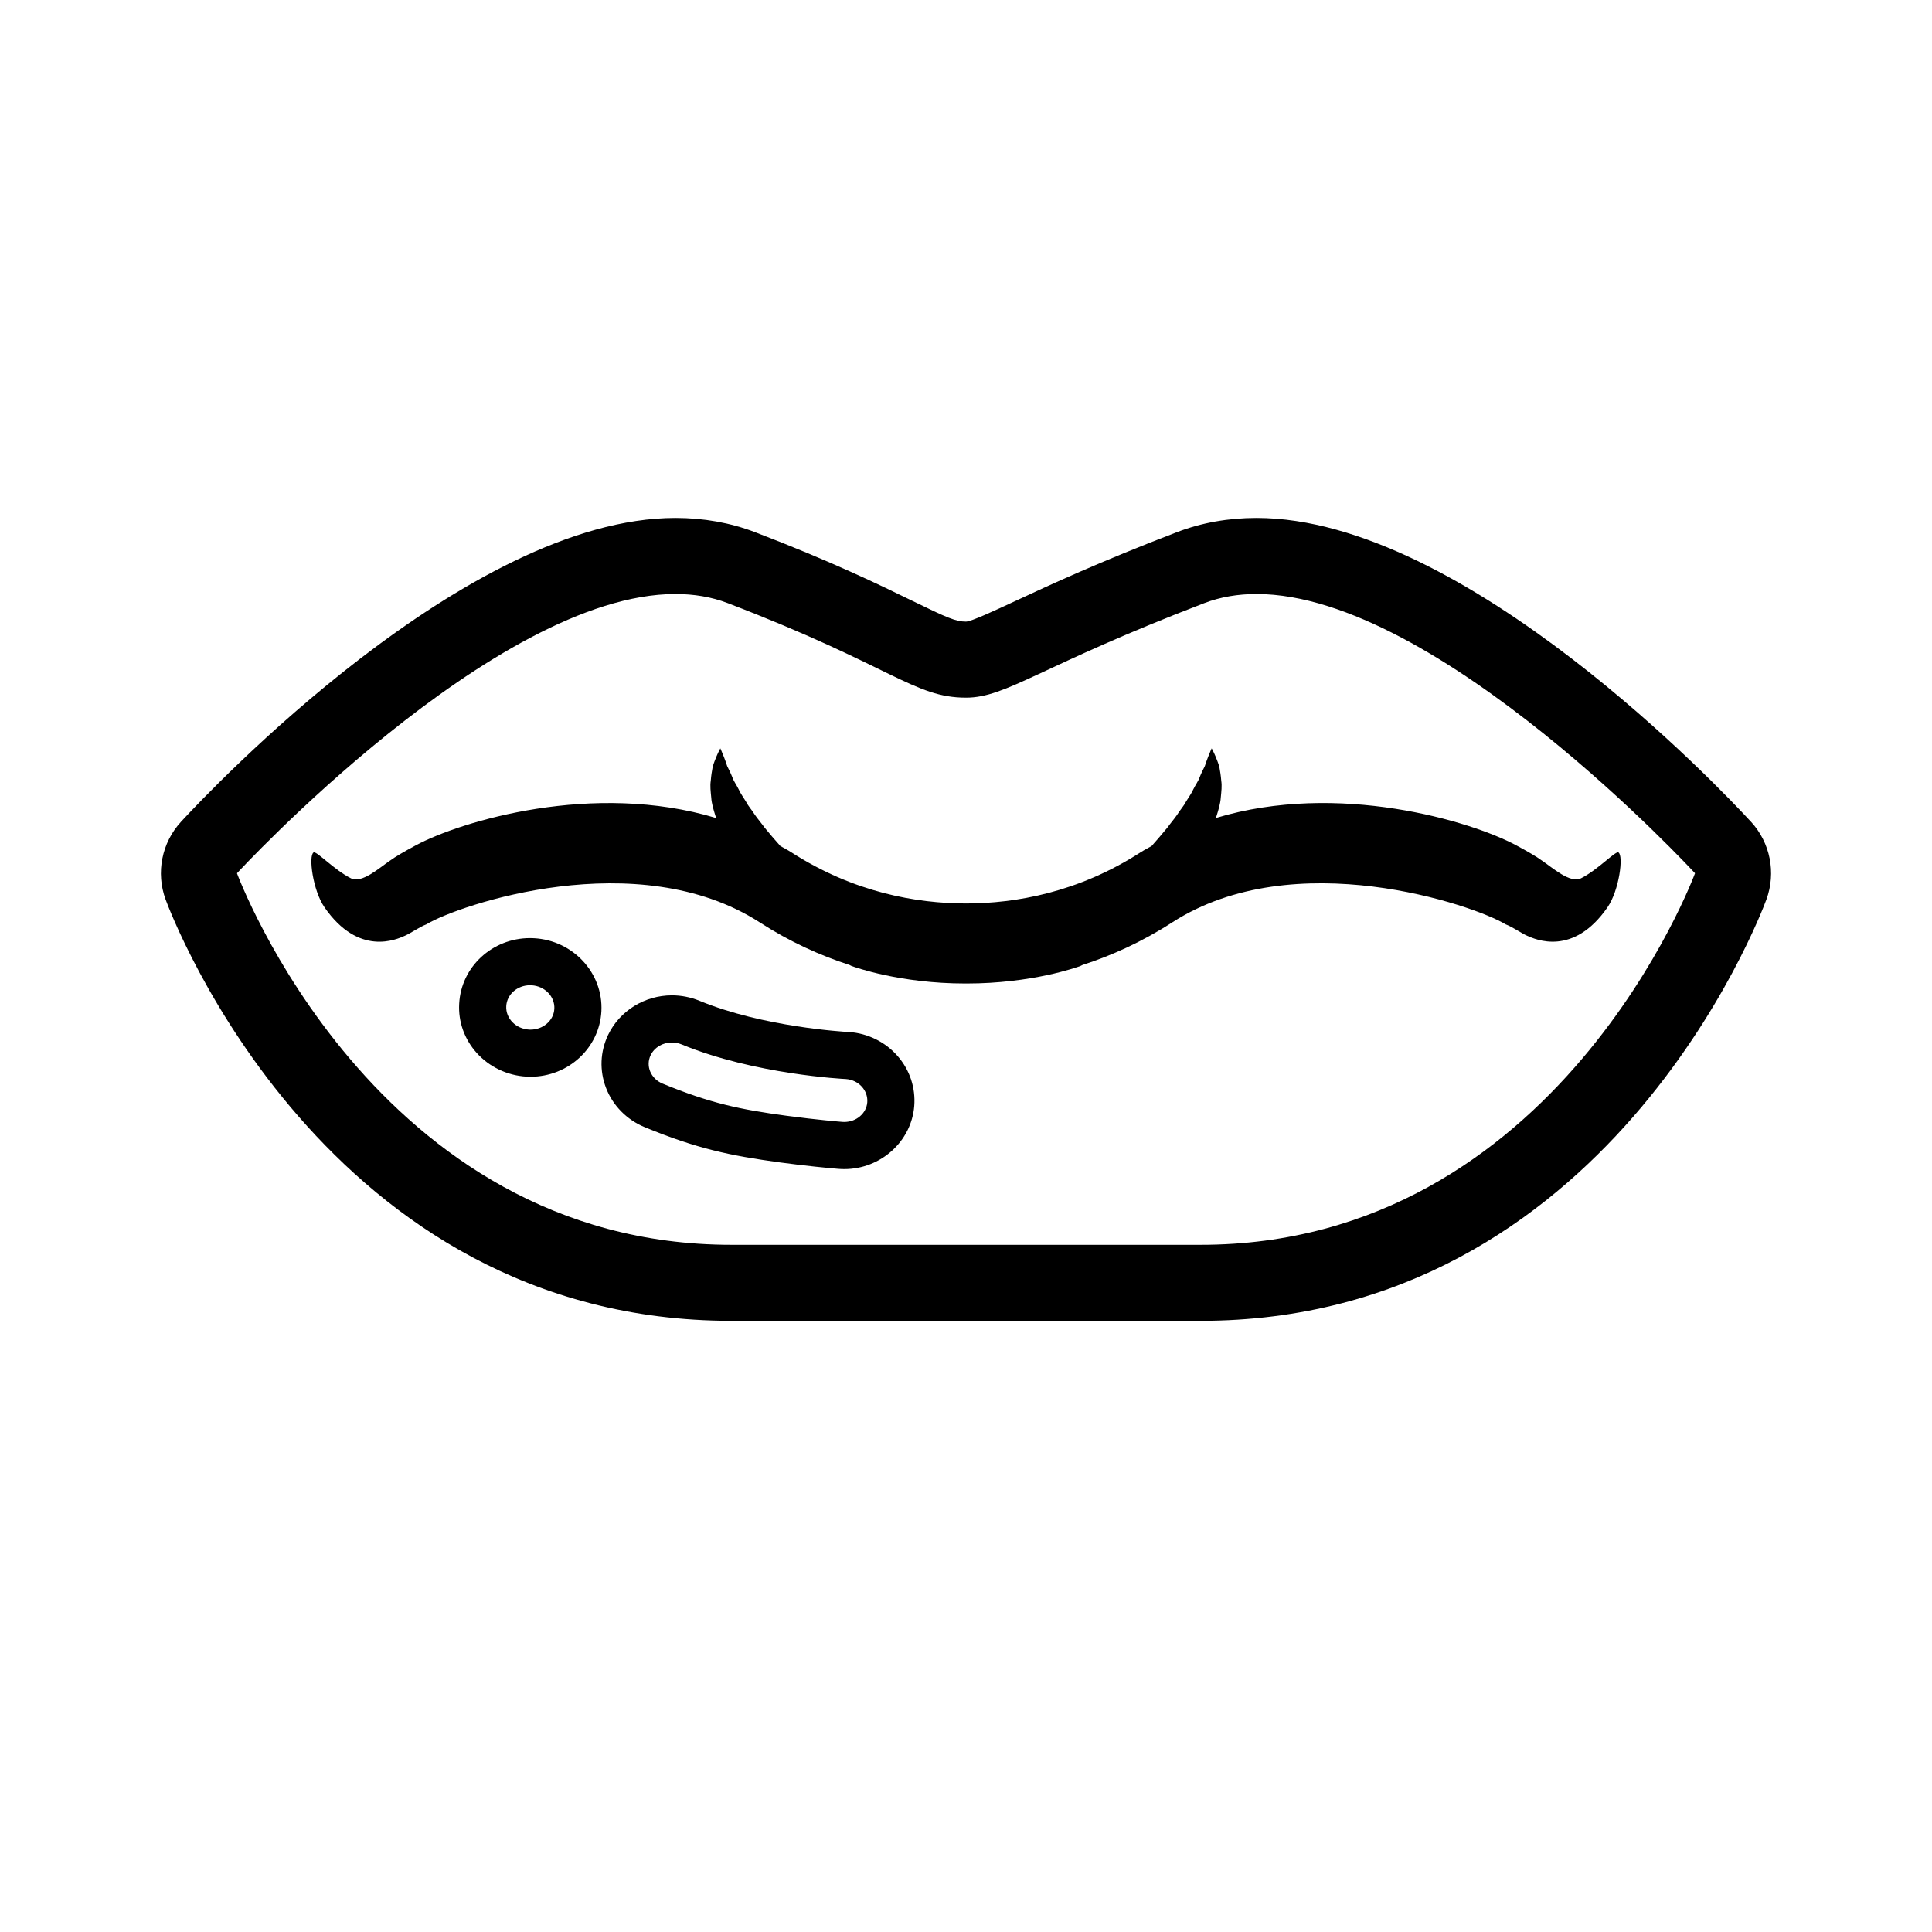 <?xml version="1.0" encoding="UTF-8"?>
<!-- Uploaded to: ICON Repo, www.svgrepo.com, Generator: ICON Repo Mixer Tools -->
<svg fill="#000000" width="800px" height="800px" version="1.1" viewBox="144 144 512 512" xmlns="http://www.w3.org/2000/svg">
 <g>
  <path d="m608.02 361.77c-7.594-8.242-75.77-80.508-131.03-80.508-7.465 0-14.555 1.258-21.062 3.754-20.605 7.891-33.973 14.121-42.824 18.238-5.234 2.438-11.754 5.477-13.113 5.477-2.676 0-4.926-0.973-14.238-5.516-8.453-4.125-21.234-10.363-41.691-18.199-6.508-2.488-13.594-3.754-21.062-3.754-55.25-0.004-123.43 72.266-131.02 80.508-5.125 5.562-6.707 13.527-4.086 20.625 1.676 4.555 42.395 111.64 149.98 111.64h124.27c107.58 0 148.29-107.09 149.97-111.65 2.613-7.094 1.035-15.059-4.09-20.621zm-145.88 112.12h-62.52-61.75c-94.777 0-131.07-98.465-131.07-98.465s68.191-74.016 116.21-74.008c4.852 0 9.508 0.75 13.855 2.418 43.5 16.668 49.324 25.051 63.137 25.051 10.746 0 19.648-8.383 63.141-25.051 4.352-1.668 8.996-2.418 13.855-2.418 48.02 0 116.2 74.008 116.2 74.008 0.004 0-36.281 98.465-131.05 98.465z"/>
  <path d="m562.96 376.77c-2.852 1.41-7.508-2.805-10.254-4.648-1.477-1.102-4.074-2.59-6.867-4.086-11.93-6.418-47.152-17.062-79.656-7.246 0.066-0.195 0.168-0.379 0.223-0.578 0.52-1.664 1.008-3.246 1.117-4.863 0.145-1.586 0.344-3.047 0.121-4.445-0.102-1.371-0.312-2.609-0.504-3.672-0.301-1.066-0.695-1.977-0.977-2.699-0.613-1.445-1.059-2.207-1.059-2.207s-0.402 0.871-0.945 2.262c-0.258 0.695-0.586 1.523-0.867 2.43-0.449 0.902-0.945 1.879-1.355 2.926-0.359 1.059-1.148 2.086-1.676 3.199-0.5 1.133-1.309 2.207-1.984 3.34-0.598 1.168-1.578 2.215-2.297 3.402-0.785 1.145-1.75 2.238-2.574 3.394-1.355 1.668-2.781 3.305-4.207 4.918-0.941 0.551-1.898 1.02-2.828 1.613-16.648 10.75-33.293 13.602-46.371 13.621-13.074-0.02-29.727-2.871-46.375-13.613-0.922-0.594-1.883-1.062-2.82-1.613-1.426-1.605-2.856-3.25-4.211-4.918-0.828-1.152-1.785-2.254-2.574-3.394-0.719-1.18-1.699-2.227-2.297-3.402-0.676-1.137-1.484-2.207-1.98-3.336-0.535-1.113-1.32-2.144-1.676-3.203-0.406-1.047-0.906-2.023-1.355-2.926-0.277-0.91-0.609-1.738-0.867-2.43-0.543-1.391-0.945-2.262-0.945-2.262s-0.441 0.754-1.055 2.207c-0.293 0.73-0.68 1.633-0.977 2.699-0.195 1.062-0.406 2.297-0.504 3.672-0.223 1.391-0.023 2.852 0.125 4.445 0.105 1.617 0.598 3.203 1.117 4.867 0.051 0.203 0.156 0.379 0.215 0.574-32.5-9.82-67.723 0.82-79.664 7.246-2.785 1.496-5.387 2.984-6.867 4.086-2.731 1.844-7.394 6.062-10.254 4.648-4.402-2.18-9.18-7.34-9.93-6.867-1.402 0.867-0.211 10.047 2.887 14.531 9.078 13.125 19.121 8.52 21.305 7.547 1.715-0.754 3.773-2.293 5.707-3.031 8.402-5.117 55.988-21.383 88.363-0.5 8.047 5.188 16.055 8.781 23.789 11.273 0.176 0.082 0.336 0.195 0.523 0.266 0.918 0.336 12.887 4.637 30.133 4.637 0.059 0 0.121-0.004 0.188-0.004s0.125 0.004 0.188 0.004c17.242 0 29.215-4.297 30.133-4.637 0.188-0.07 0.344-0.188 0.523-0.262 7.734-2.5 15.742-6.09 23.797-11.281 32.363-20.887 79.961-4.621 88.352 0.5 1.941 0.734 4.004 2.273 5.707 3.031 2.195 0.973 12.234 5.578 21.312-7.547 3.098-4.484 4.293-13.664 2.891-14.531-0.762-0.477-5.535 4.68-9.941 6.863z"/>
  <path d="m368.99 417.49c-0.125-0.012-0.25-0.016-0.379-0.02-0.77-0.039-22.348-1.27-39.25-8.258-2.387-0.961-4.816-1.438-7.301-1.438-7.215 0-13.844 4.102-16.895 10.461-2.137 4.473-2.332 9.465-0.559 14.082 1.793 4.672 5.531 8.457 10.246 10.395 13.785 5.672 22.523 7.527 35.801 9.336 7.215 0.969 12.762 1.48 15.426 1.703 0.648 0.051 1.164 0.07 1.676 0.07 9.656 0 17.793-7.352 18.531-16.73 0.371-4.812-1.168-9.492-4.359-13.176-3.227-3.754-7.945-6.09-12.938-6.426zm-1.23 23.84c-0.176 0-0.359-0.004-0.539-0.02-0.59-0.051-6.551-0.52-14.883-1.637-12.234-1.664-20.008-3.269-32.734-8.504-3.125-1.285-4.555-4.656-3.18-7.531 1.02-2.121 3.258-3.371 5.633-3.371 0.84 0 1.703 0.156 2.527 0.492 19.383 8.012 43.207 9.184 43.555 9.191 3.406 0.23 5.945 3.019 5.699 6.168-0.227 2.938-2.902 5.211-6.078 5.211z"/>
  <path d="m285.53 392.64c-0.348-0.02-0.715-0.031-1.074-0.031-10.02 0-18.262 7.637-18.766 17.391-0.273 4.731 1.367 9.375 4.621 13.012 3.336 3.727 8.152 6.027 13.215 6.301 0.363 0.02 0.711 0.031 1.055 0.031 10.027 0 18.277-7.621 18.793-17.352 0.523-10.113-7.484-18.789-17.844-19.352zm-0.949 24.223c-0.125 0-0.246-0.004-0.371-0.012-3.508-0.191-6.227-2.977-6.047-6.207 0.16-3.129 2.953-5.547 6.297-5.547 0.133 0 0.262 0.004 0.395 0.012 3.516 0.191 6.219 2.988 6.051 6.227-0.168 3.109-2.969 5.527-6.324 5.527z"/>
 </g>
</svg>